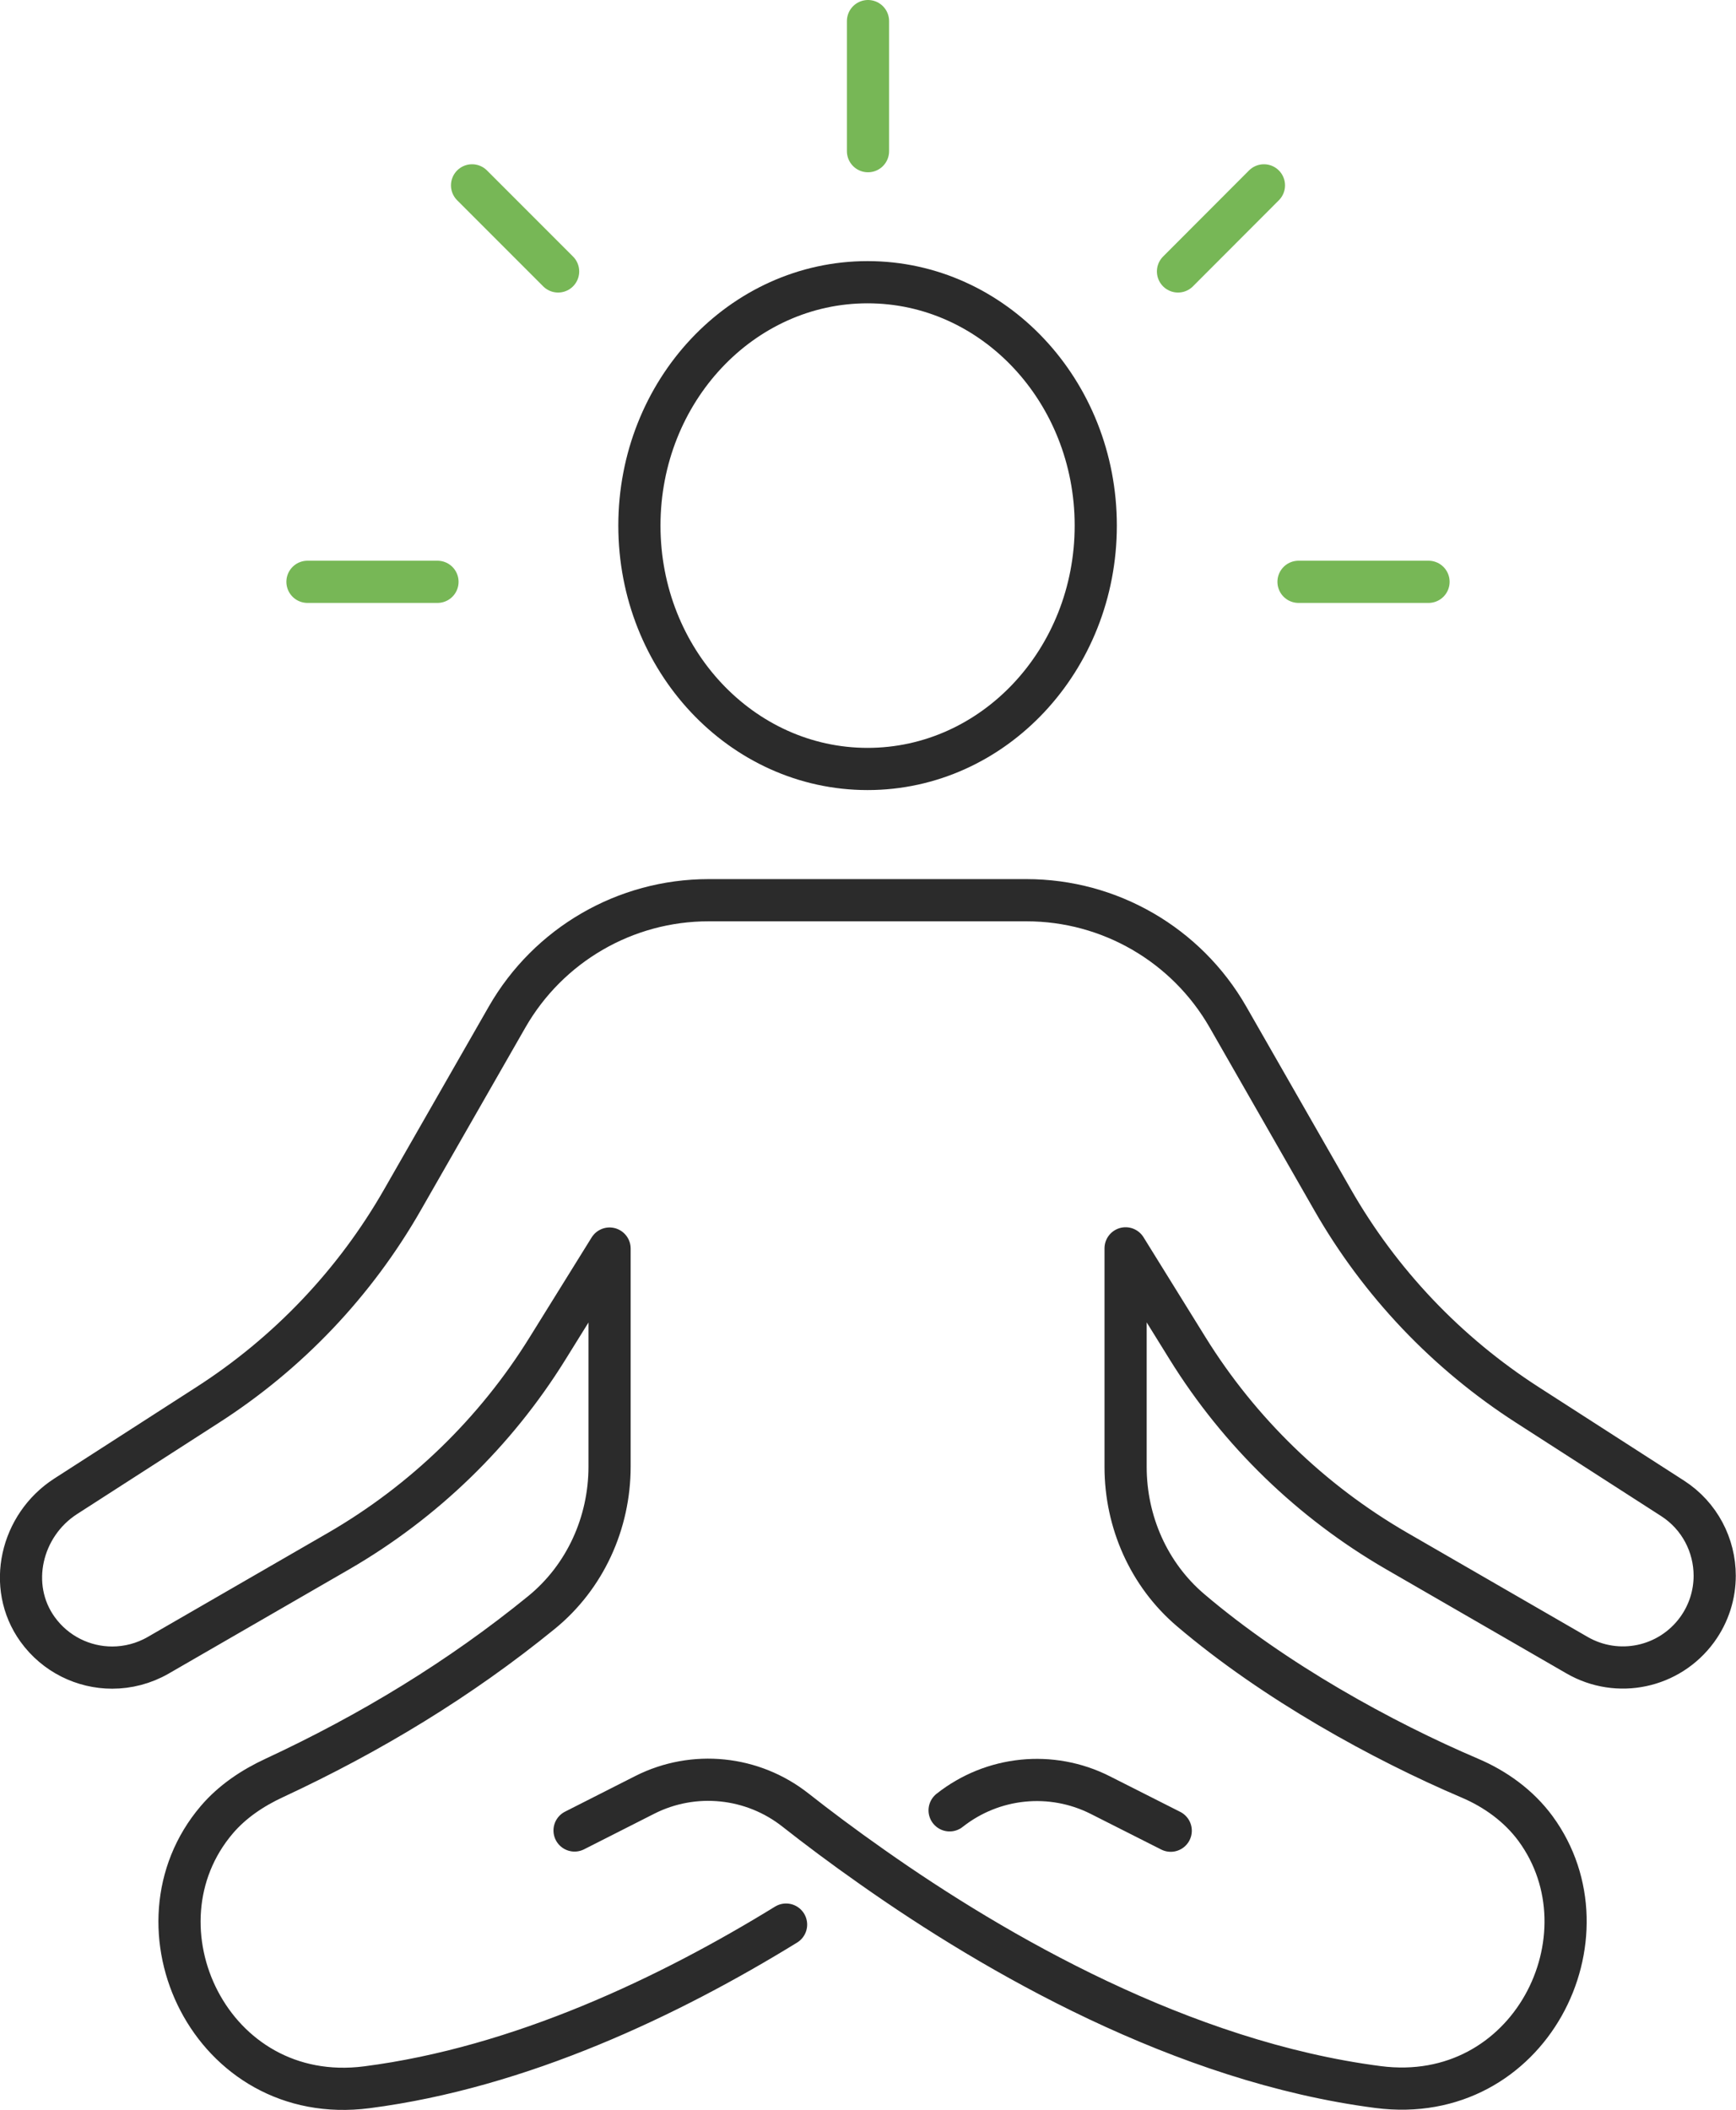 <svg xmlns="http://www.w3.org/2000/svg" id="Layer_2" viewBox="0 0 164.64 200"><defs><style>.cls-1{stroke:#2b2b2b;}.cls-1,.cls-2{fill:none;stroke-linecap:round;stroke-linejoin:round;stroke-width:4px;}.cls-2{stroke:#77b756;}</style></defs><g id="Icons"><path class="cls-1" d="M74.55,182.43c-11.04,6.79-25.17,13.54-39.76,15.42-14.81,1.91-22.85-15.26-14.22-25.37,1.47-1.72,3.39-3,5.44-3.95,9.12-4.24,17.62-9.39,25.34-15.68,4.14-3.37,6.46-8.49,6.46-13.83v-20.67l-5.89,9.48c-4.92,7.93-11.72,14.51-19.78,19.18l-17.15,9.9c-1.36.78-2.87,1.16-4.35,1.16-2.71,0-5.38-1.27-7.08-3.63-2.94-4.09-1.57-9.87,2.66-12.6l13.46-8.66c7.65-4.91,13.99-11.58,18.5-19.47l9.92-17.32c3.93-6.84,11.21-11.06,19.1-11.06h30.15c7.89,0,15.17,4.22,19.1,11.06l9.92,17.32c4.51,7.89,10.86,14.56,18.5,19.47l13.76,8.85c2.59,1.67,3.99,4.48,3.99,7.33,0,1.77-.54,3.57-1.67,5.12-2.63,3.6-7.53,4.64-11.39,2.41l-17.15-9.9c-8.06-4.67-14.86-11.25-19.78-19.18l-5.88-9.48v20.72c0,5.2,2.2,10.2,6.16,13.57,7.97,6.78,18.23,12.41,26.47,15.92,2.45,1.04,4.66,2.64,6.24,4.78,7.49,10.2-.52,26.37-14.92,24.51-18.53-2.39-36.3-12.63-47.96-20.84-2.81-1.97-5.27-3.82-7.29-5.41-4.08-3.22-9.66-3.79-14.29-1.45l-6.67,3.38"></path><path class="cls-1" d="M111.03,173.53l-6.69-3.38c-4.64-2.34-10.2-1.77-14.28,1.45"></path><path class="cls-1" d="M60.64,49.82c0,12.74,9.69,23.07,21.64,23.07s21.64-10.33,21.64-23.07-9.69-23.07-21.64-23.07-21.64,10.33-21.64,23.07Z"></path><line class="cls-2" x1="119.87" y1="17.57" x2="111.72" y2="25.73"></line><line class="cls-2" x1="44.77" y1="17.57" x2="52.93" y2="25.73"></line><line class="cls-2" x1="82.32" y1="2" x2="82.32" y2="14.33"></line><line class="cls-2" x1="135.48" y1="55.15" x2="123.15" y2="55.15"></line><line class="cls-2" x1="29.16" y1="55.15" x2="41.49" y2="55.15"></line></g></svg>